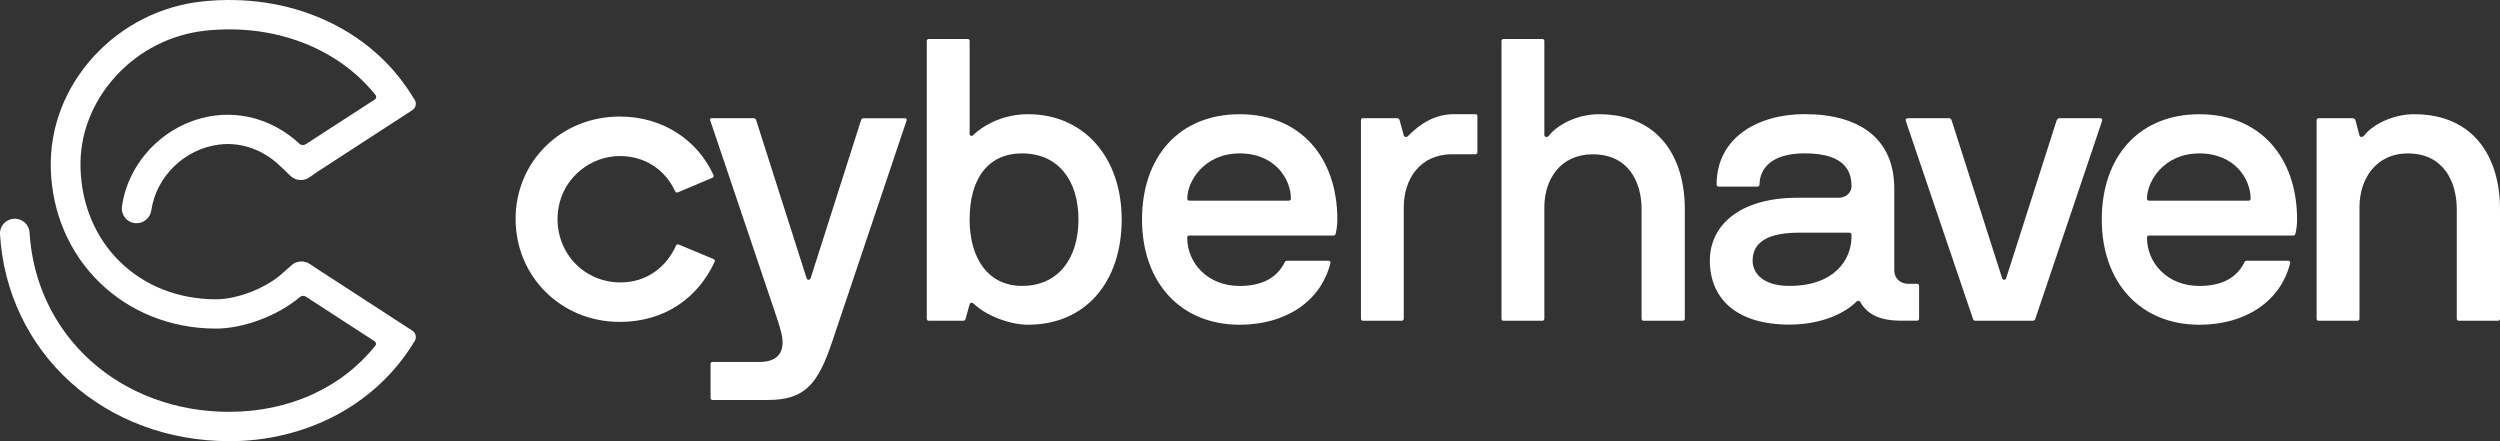 <?xml version="1.0" encoding="UTF-8"?><svg id="Layer_1" xmlns="http://www.w3.org/2000/svg" viewBox="0 0 841.73 148.54"><rect x="0" y="0" width="841.73" height="148.54" fill="#333333" stroke="none"/><defs><style>.cls-1{fill:#fff;stroke-width:0px;}</style></defs><path class="cls-1" d="M77.1,148.53c-20.22,0-39.16-7.03-53.31-19.79C9.59,115.93,1.15,98.21,0,78.86c-.16-2.72,1.94-5.05,4.69-5.21,2.76-.16,5.11,1.92,5.27,4.64.98,16.77,8.27,32.09,20.53,43.15,12.31,11.1,28.86,17.22,46.59,17.22,20.25,0,37.89-8.04,49.31-22.28.37-.46.25-1.15-.25-1.47l-23.14-15.02c-.63-.41-1.46-.37-2.02.11-7.31,6.22-18.9,10.63-28.26,10.63-30.94,0-54.86-23.21-55.62-54-.34-13.65,4.76-26.97,14.35-37.51C41.02,8.62,54.02,2,68.07.49c29.25-3.11,56.17,8.81,70.29,31.12l1.26,1.99c.74,1.17.4,2.72-.77,3.48l-31.82,20.65s-2.27,1.54-2.79,1.93c-1.97,1.44-4.72,1.25-6.46-.46-.94-.92-3.61-3.5-4.68-4.42-3.91-3.36-8.52-5.46-13.32-6.09-2.03-.26-4.07-.27-6.08,0-11.57,1.45-21.12,10.76-22.75,22.14-.37,2.6-2.77,4.56-5.41,4.31-2.85-.26-4.87-2.82-4.48-5.59,2.2-15.76,15.4-28.65,31.38-30.65,2.85-.36,5.75-.35,8.63.02,6.76.88,13.18,3.79,18.57,8.42.32.28.73.65,1.18,1.06.57.53,1.44.6,2.09.18l23.3-15.09c.5-.32.62-1.01.25-1.47-12.75-15.93-34.14-24.16-57.3-21.7-11.6,1.25-22.36,6.72-30.27,15.42-7.88,8.66-12.07,19.55-11.79,30.66.64,25.71,19.84,44.37,45.65,44.37,7.34,0,17.27-3.95,22.6-8.99l.31-.27c.41-.32,1.69-1.47,2.47-2.18,1.7-1.54,4.23-1.73,6.15-.46,0,0,2.65,1.76,2.88,1.91l31.66,20.54c1.2.78,1.55,2.37.77,3.57l-1.25,1.95c-12.79,19.85-35.68,31.71-61.22,31.71h-.02Z"/><path class="cls-1" d="M173.59,73.8c0-19.55,15.44-34.56,35.07-34.56,14.65,0,26.32,8.08,31.57,19.72.15.34,0,.74-.35.89l-11.68,4.93c-.33.14-.7,0-.85-.33-3.4-7.27-10.01-11.8-18.36-11.91-10.14-.13-19.1,7.25-20.89,17.13-2.46,13.5,7.35,25.42,20.85,25.42,8.89,0,15.49-5.29,18.68-12.44.14-.33.53-.48.85-.34l11.79,4.93c.35.14.51.55.35.89-5.48,11.9-16.52,20.25-31.96,20.25-19.87,0-35.05-15.43-35.05-34.57h-.02Z"/><path class="cls-1" d="M272.93,93.69c-.27.68-1.08.68-1.35,0l-16.98-53.22c-.13-.4-.4-.68-.81-.68h-14.14c-.54,0-.68.27-.54.68l22.09,65.48c1.08,3.37,2.29,6.61,2.29,9.3,0,3.9-2.15,6.61-7.81,6.61h-15.76c-.4,0-.68.27-.68.68v11.45c0,.4.27.68.68.68h18.59c12.53,0,16.84-5.39,21.56-19.27l25.2-74.91c.13-.54-.27-.68-.68-.68h-13.88c-.4,0-.68.27-.81.68l-16.98,53.22h-.01l.02-.02Z"/><path class="cls-1" d="M327.95,102.32c3.5,3.5,11.45,7.01,18.19,7.01,19.4,0,31.52-14.42,31.52-35.44s-12.8-35.44-31.52-35.44c-11.32,0-17.92,6.46-18.59,7.14-.4.4-1.08,0-1.08-.4V13.8c0-.4-.27-.68-.68-.68h-13.07c-.4,0-.68.27-.68.68v93.51c0,.4.27.68.68.68h11.45c.54,0,.81-.13.94-.68l1.35-4.85c.27-.68.94-.68,1.48-.13h.02-.01ZM363.11,73.89c0,13.07-6.74,22.37-19,22.37-11.45,0-17.65-9.3-17.65-22.37,0-13.74,6.2-22.24,17.65-22.24,12.26,0,19,9.17,19,22.24Z"/><path class="cls-1" d="M449.73,78.61c.27-1.21.54-2.69.54-4.71,0-21.02-12.53-35.44-32.88-35.44s-32.88,14.28-32.88,35.44,12.94,35.44,32.88,35.44c15.23,0,27.35-7.68,30.58-20.88v-.13c0-.27-.4-.54-.68-.54h-13.88c-.54,0-.81.27-.94.68-2.56,4.99-7.4,7.81-15.09,7.81-10.77,0-17.65-7.68-17.65-16.3,0-.4.27-.68.68-.68h48.64c.4,0,.54-.27.67-.68h.02,0ZM400.42,67.56c-.4,0-.68-.27-.68-.68,0-5.8,5.65-15.23,17.65-15.23s17.25,8.76,17.25,15.23c0,.4-.27.68-.68.68h-33.55,0Z"/><path class="cls-1" d="M496.75,51.93c.4,0,.68-.27.68-.68v-12.13c0-.4-.27-.68-.68-.68h-7.14c-6.46,0-11.32,3.1-15.63,7.42-.4.4-1.07.4-1.35-.27l-1.35-4.99c-.13-.54-.4-.81-.94-.81h-11.58c-.27,0-.54.27-.54.68v66.83c0,.4.27.68.54.68h13.2c.4,0,.68-.27.68-.68v-37.59c0-9.3,5.39-17.78,16.3-17.78h7.81Z"/><path class="cls-1" d="M566.58,107.98c.4,0,.68-.27.68-.68v-36.91c0-17.25-8.62-31.93-28.96-31.93-7.68,0-14.28,3.9-16.84,7.27-.4.54-1.49.54-1.49-.27V13.81c0-.4-.27-.68-.68-.68h-13.07c-.4,0-.68.27-.68.68v93.51c0,.4.27.68.68.68h13.07c.4,0,.68-.27.68-.68v-37.59c0-9.3,5.39-17.78,16.3-17.78,11.99,0,16.44,9.3,16.44,18.46v36.91c0,.4.27.68.68.68h13.2v-.02Z"/><path class="cls-1" d="M625.11,101.51c.4-.4.94-.27,1.21.13,2.29,4.05,6.33,6.33,13.75,6.33h5.39c.4,0,.68-.27.68-.68v-11.05c0-.4-.27-.68-.68-.68h-2.96c-2.83,0-4.71-2.02-4.71-4.45v-27.62c0-16.7-11.58-25.06-30.18-25.06-15.63,0-29.64,7.81-29.64,23.71,0,.4.27.68.68.68h13.07c.4,0,.68-.27.68-.68.13-5.65,4.31-10.51,15.23-10.51,14.55,0,15.76,7.01,15.76,11.18,0,1.62-1.49,3.77-4.31,3.77h-13.88c-19.67,0-29.51,9.43-29.51,21.15,0,12.53,8.62,21.56,26.81,21.56,11.45,0,19.26-4.31,22.63-7.81h-.01v.03ZM602.48,96.26c-9.43,0-12.39-4.71-12.39-8.49,0-4.18,2.29-9.43,15.5-9.43h17.11c.4,0,.68.27.68.68v.94c-.13,7.55-5.8,16.3-20.88,16.3h-.02Z"/><path class="cls-1" d="M675.46,93.69c-.27.68-1.08.68-1.35,0l-16.98-53.08c-.13-.4-.4-.81-.81-.81h-13.88c-.54,0-.94.27-.81.81l22.64,66.7c.13.4.4.68.81.68h19.4c.4,0,.68-.27.81-.68l22.5-66.7c.13-.54-.27-.81-.67-.81h-13.75c-.4,0-.81.4-.94.81l-16.98,53.08h-.01.02Z"/><path class="cls-1" d="M772.87,78.61c.27-1.21.54-2.69.54-4.71,0-21.02-12.53-35.44-32.88-35.44s-32.88,14.28-32.88,35.44,12.94,35.44,32.88,35.44c15.23,0,27.35-7.68,30.58-20.88v-.13c0-.27-.4-.54-.68-.54h-13.88c-.54,0-.81.27-.94.68-2.56,4.99-7.4,7.81-15.09,7.81-10.77,0-17.65-7.68-17.65-16.3,0-.4.27-.68.68-.68h48.64c.4,0,.54-.27.68-.68h.01,0ZM723.55,67.56c-.4,0-.68-.27-.68-.68,0-5.8,5.65-15.23,17.65-15.23s17.25,8.76,17.25,15.23c0,.4-.27.68-.68.68h-33.55,0Z"/><path class="cls-1" d="M795.9,45.73c-.4.4-1.21.68-1.49-.13l-1.35-5.12c-.13-.4-.4-.68-.94-.68h-11.45c-.4,0-.68.27-.68.68v66.83c0,.4.27.68.68.68h13.07c.4,0,.68-.27.68-.68v-37.59c0-9.3,5.39-18.06,16.31-18.06,11.99,0,16.44,9.57,16.44,18.73v36.91c0,.4.27.68.68.68h13.2c.4,0,.68-.27.68-.68v-36.91c0-17.25-8.62-31.93-28.96-31.93-7.27,0-14.15,3.64-16.84,7.27h-.03Z"/></svg>